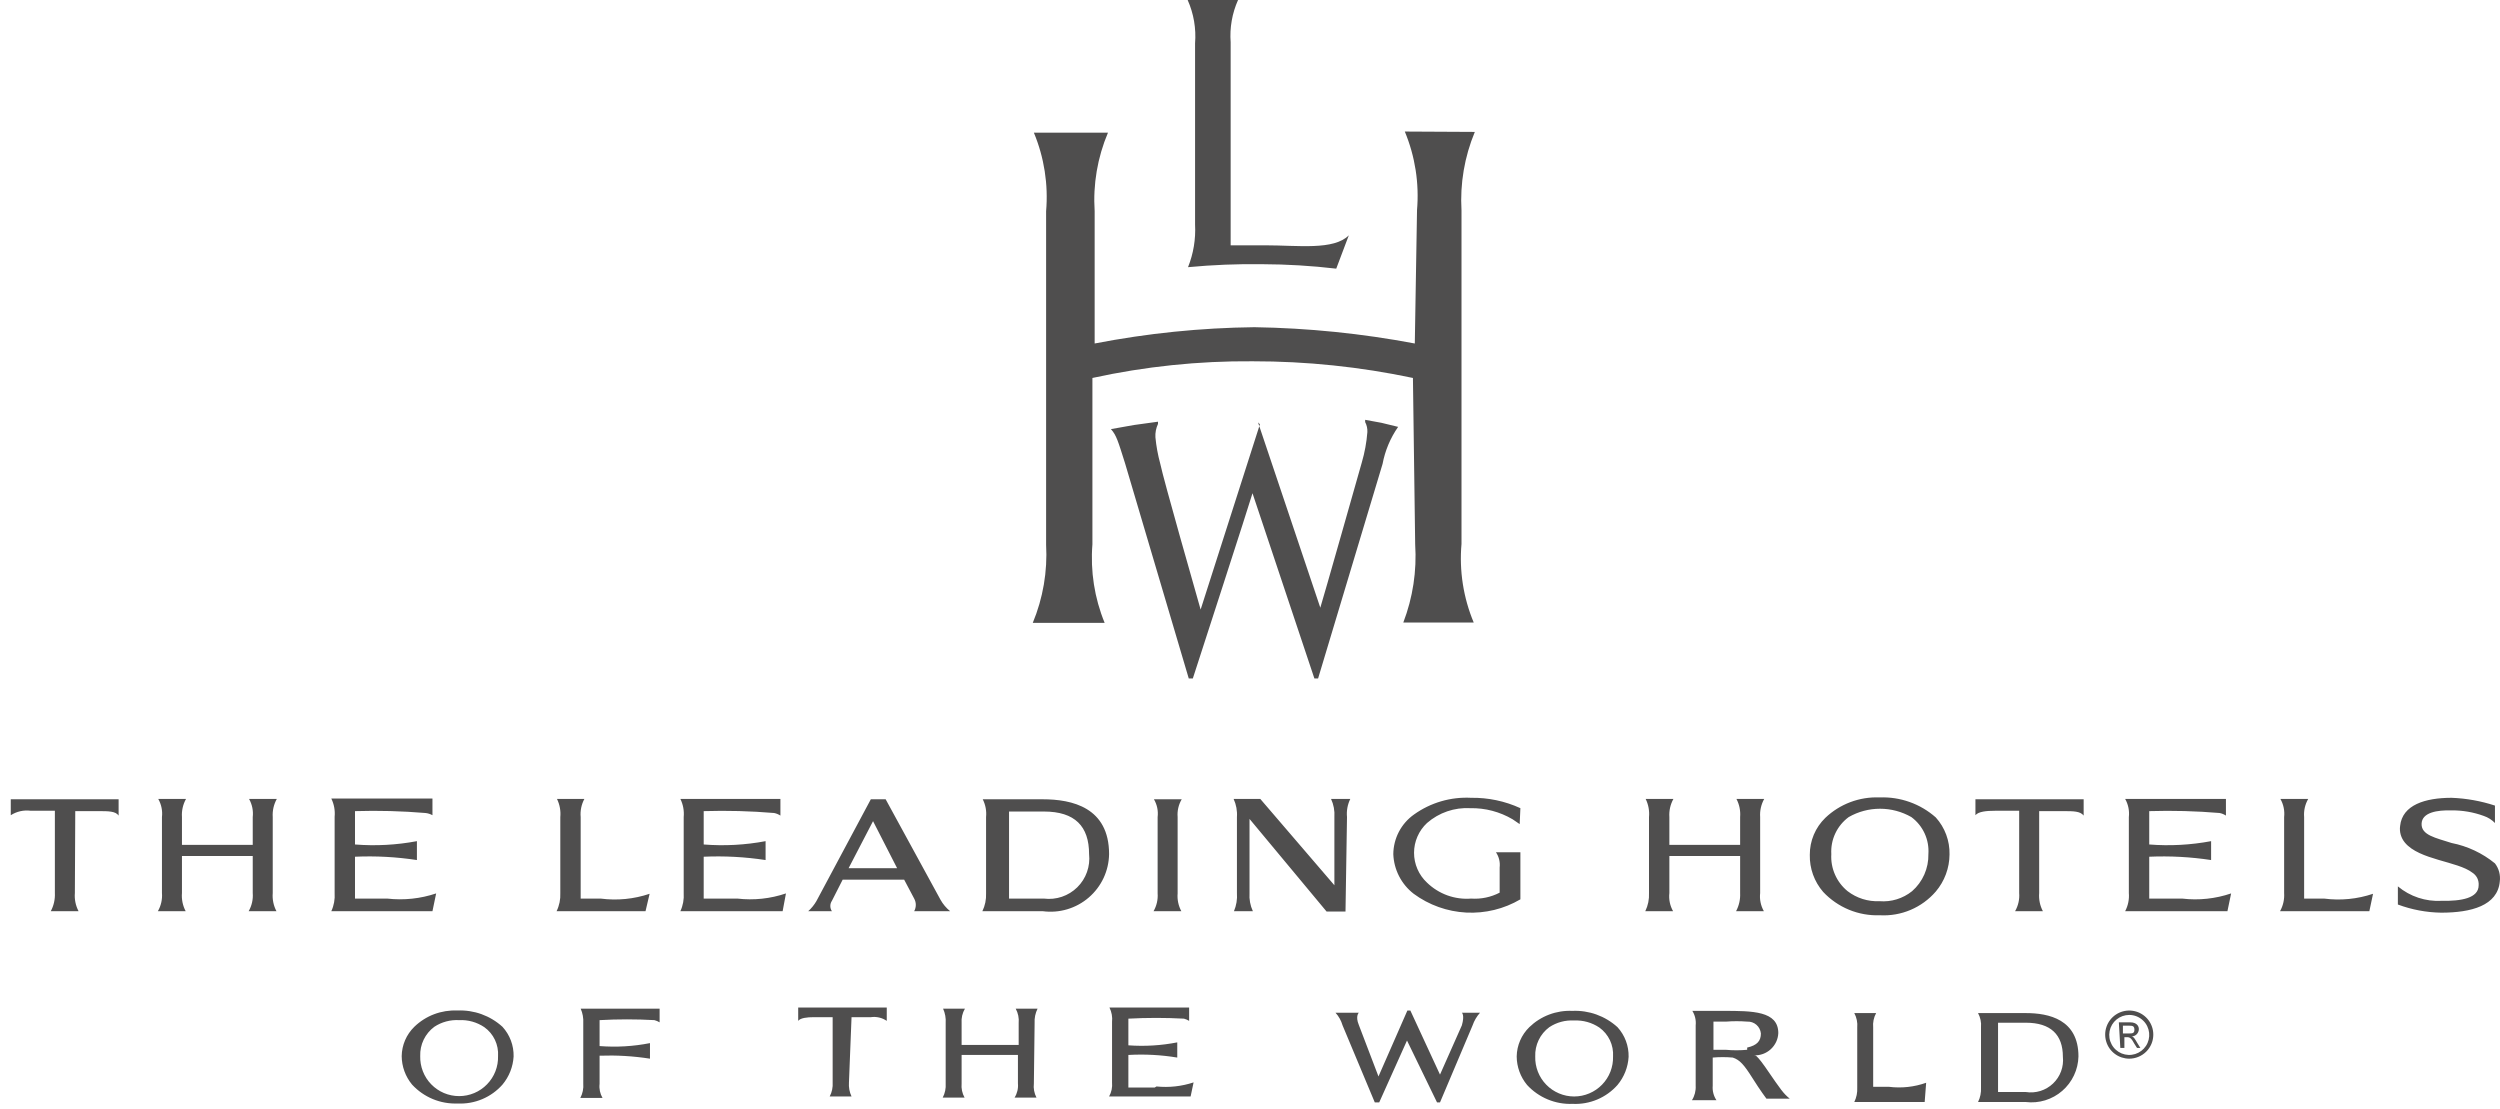 <?xml version="1.0" encoding="UTF-8"?>
<svg width="115px" height="51px" viewBox="0 0 115 51" version="1.1" xmlns="http://www.w3.org/2000/svg" xmlns:xlink="http://www.w3.org/1999/xlink">
    <!-- Generator: Sketch 54.1 (76490) - https://sketchapp.com -->
    <title>Leading Hotels</title>
    <desc>Created with Sketch.</desc>
    <g id="Page-1" stroke="none" stroke-width="1" fill="none" fill-rule="evenodd">
        <g id="Leading-Hotels" transform="translate(0.495, 0)" fill="#4F4E4E" fill-rule="nonzero">
            <path d="M67.518,46.585 L66.751,46.585 C66.751,46.585 66.887,46.688 66.751,47.165 L65.745,49.432 L64.381,46.483 L64.245,46.483 L62.915,49.517 L62.011,47.148 C61.841,46.739 62.011,46.585 62.011,46.585 L60.938,46.585 C61.089,46.751 61.2,46.949 61.262,47.165 L62.745,50.71 L62.949,50.71 L64.227,47.864 L65.608,50.71 L65.745,50.71 L67.245,47.165 C67.319,46.951 67.435,46.754 67.586,46.585 L67.518,46.585 Z M79.875,48.29 C79.546,48.321 79.215,48.321 78.887,48.29 L78.324,48.29 L78.324,46.994 L78.904,46.994 C79.227,46.969 79.552,46.969 79.875,46.994 C80.03,46.986 80.183,47.038 80.3,47.14 C80.418,47.242 80.491,47.385 80.506,47.54 C80.506,47.881 80.335,48.085 79.875,48.188 L79.875,48.29 Z M81.478,50.182 C81.068,49.636 80.727,49.091 80.523,48.835 C80.319,48.58 80.284,48.545 80.183,48.545 C80.467,48.559 80.746,48.459 80.957,48.267 C81.061,48.172 81.146,48.057 81.207,47.93 C81.267,47.802 81.301,47.664 81.307,47.523 C81.307,46.5 80.114,46.5 78.767,46.5 L77.353,46.5 C77.476,46.699 77.53,46.932 77.506,47.165 L77.506,49.943 C77.52,50.177 77.46,50.41 77.335,50.608 L78.461,50.608 C78.33,50.412 78.27,50.178 78.29,49.943 L78.29,48.648 C78.596,48.621 78.904,48.621 79.211,48.648 C79.535,48.75 79.739,48.989 80.114,49.585 C80.489,50.182 80.762,50.54 80.762,50.54 L81.835,50.54 C81.687,50.421 81.555,50.284 81.443,50.131 L81.478,50.182 Z M27.086,49.909 L27.086,48.562 C27.861,48.534 28.637,48.579 29.404,48.699 L29.404,47.983 C28.641,48.134 27.861,48.18 27.086,48.119 L27.086,46.926 C27.926,46.879 28.768,46.879 29.608,46.926 C29.692,46.948 29.773,46.982 29.847,47.028 L29.847,46.398 L26.216,46.398 C26.308,46.607 26.349,46.835 26.335,47.062 L26.335,49.841 C26.355,50.071 26.307,50.302 26.199,50.506 L27.222,50.506 C27.107,50.31 27.059,50.083 27.086,49.858 L27.086,49.909 Z M47.097,47.062 C47.084,46.833 47.131,46.604 47.233,46.398 L46.227,46.398 C46.338,46.601 46.386,46.832 46.364,47.062 L46.364,48.068 L43.739,48.068 L43.739,47.062 C43.721,46.831 43.774,46.599 43.892,46.398 L42.887,46.398 C42.981,46.606 43.022,46.834 43.006,47.062 L43.006,49.841 C43.022,50.065 42.975,50.29 42.87,50.489 L43.875,50.489 C43.765,50.292 43.718,50.066 43.739,49.841 L43.739,48.528 L46.33,48.528 L46.33,49.841 C46.351,50.068 46.297,50.295 46.176,50.489 L47.183,50.489 C47.079,50.29 47.037,50.064 47.063,49.841 L47.097,47.062 Z M52.619,50.028 L51.41,50.028 L51.41,48.528 C52.162,48.485 52.916,48.525 53.659,48.648 L53.659,47.949 C52.919,48.094 52.162,48.14 51.41,48.085 L51.41,46.858 C52.261,46.812 53.115,46.812 53.967,46.858 C54.051,46.88 54.131,46.914 54.205,46.96 L54.205,46.347 L50.54,46.347 C50.643,46.552 50.684,46.783 50.659,47.011 L50.659,49.79 C50.681,50.014 50.634,50.24 50.523,50.438 L54.273,50.438 L54.41,49.79 C53.861,49.972 53.28,50.036 52.705,49.977 L52.619,50.028 Z M38.676,46.79 L39.563,46.79 C39.82,46.753 40.081,46.814 40.296,46.96 L40.296,46.347 L36.222,46.347 L36.222,46.96 C36.324,46.824 36.631,46.79 36.938,46.79 L37.807,46.79 L37.807,49.79 C37.823,50.014 37.775,50.239 37.671,50.438 L38.676,50.438 C38.581,50.235 38.54,50.012 38.557,49.79 L38.676,46.79 Z M88.108,49.807 C87.562,50.001 86.979,50.065 86.404,49.994 L85.671,49.994 L85.671,47.267 C85.649,47.037 85.696,46.805 85.807,46.602 L84.802,46.602 C84.912,46.805 84.959,47.037 84.938,47.267 L84.938,50.028 C84.95,50.258 84.904,50.487 84.802,50.693 L88.04,50.693 L88.108,49.807 Z M18.835,48.58 C18.829,48.819 18.87,49.057 18.957,49.28 C19.044,49.503 19.174,49.707 19.341,49.878 C19.508,50.05 19.708,50.187 19.928,50.28 C20.149,50.373 20.386,50.421 20.625,50.421 C20.865,50.421 21.102,50.373 21.322,50.28 C21.543,50.187 21.743,50.05 21.909,49.878 C22.076,49.707 22.207,49.503 22.294,49.28 C22.381,49.057 22.422,48.819 22.415,48.58 C22.432,48.322 22.382,48.066 22.272,47.833 C22.162,47.6 21.994,47.4 21.784,47.25 C21.443,47.02 21.037,46.906 20.626,46.926 C20.222,46.903 19.821,47.01 19.483,47.233 C19.274,47.388 19.106,47.592 18.993,47.826 C18.88,48.061 18.826,48.319 18.835,48.58 Z M20.54,46.483 C21.305,46.448 22.053,46.718 22.619,47.233 C22.959,47.605 23.142,48.093 23.131,48.596 C23.104,49.072 22.925,49.526 22.619,49.892 C22.362,50.182 22.044,50.411 21.687,50.561 C21.33,50.711 20.944,50.78 20.557,50.761 C20.166,50.776 19.775,50.707 19.414,50.557 C19.052,50.407 18.727,50.18 18.461,49.892 C18.155,49.523 17.986,49.059 17.983,48.58 C17.991,48.072 18.199,47.588 18.563,47.233 C18.824,46.98 19.134,46.783 19.474,46.654 C19.814,46.526 20.177,46.467 20.54,46.483 Z M70.126,48.596 C70.119,48.836 70.16,49.074 70.247,49.297 C70.334,49.52 70.465,49.724 70.632,49.895 C70.798,50.067 70.998,50.203 71.219,50.296 C71.439,50.39 71.676,50.438 71.915,50.438 C72.155,50.438 72.392,50.39 72.612,50.296 C72.833,50.203 73.032,50.067 73.199,49.895 C73.366,49.724 73.497,49.52 73.584,49.297 C73.67,49.074 73.712,48.836 73.705,48.596 C73.721,48.34 73.672,48.083 73.562,47.85 C73.451,47.618 73.284,47.417 73.075,47.267 C72.733,47.037 72.327,46.923 71.915,46.943 C71.511,46.919 71.111,47.027 70.773,47.25 C70.564,47.405 70.395,47.608 70.283,47.843 C70.17,48.078 70.116,48.336 70.126,48.596 Z M71.83,46.5 C72.595,46.465 73.343,46.735 73.91,47.25 C74.249,47.622 74.432,48.11 74.421,48.614 C74.394,49.089 74.215,49.543 73.91,49.909 C73.653,50.199 73.334,50.428 72.977,50.578 C72.62,50.728 72.234,50.797 71.847,50.778 C71.455,50.794 71.065,50.724 70.703,50.574 C70.341,50.424 70.016,50.197 69.751,49.909 C69.445,49.54 69.276,49.076 69.273,48.596 C69.281,48.089 69.49,47.605 69.853,47.25 C70.114,46.997 70.424,46.8 70.764,46.671 C71.104,46.542 71.467,46.484 71.83,46.5 Z M92.694,50.233 L91.415,50.233 L91.415,47.045 L92.694,47.045 C93.835,47.045 94.398,47.591 94.398,48.614 C94.421,48.84 94.393,49.068 94.314,49.281 C94.236,49.494 94.109,49.686 93.944,49.843 C93.78,49.999 93.581,50.116 93.365,50.184 C93.148,50.251 92.918,50.268 92.694,50.233 L92.694,50.233 Z M92.694,46.602 L90.495,46.602 C90.603,46.8 90.651,47.025 90.631,47.25 L90.631,50.028 C90.644,50.258 90.597,50.487 90.495,50.693 L92.694,50.693 C92.993,50.729 93.297,50.702 93.585,50.614 C93.873,50.525 94.14,50.378 94.368,50.18 C94.595,49.983 94.78,49.74 94.908,49.467 C95.037,49.194 95.107,48.898 95.114,48.596 C95.114,46.892 93.751,46.602 92.694,46.602 L92.694,46.602 Z M47.523,41.335 L45.921,41.335 L45.921,37.33 L47.523,37.33 C48.955,37.33 49.603,38.011 49.603,39.29 C49.633,39.569 49.6,39.851 49.506,40.115 C49.412,40.38 49.259,40.62 49.059,40.816 C48.859,41.013 48.617,41.162 48.351,41.252 C48.085,41.342 47.802,41.37 47.523,41.335 Z M47.523,36.767 L44.711,36.767 C44.839,37.02 44.892,37.303 44.864,37.585 L44.864,41.097 C44.876,41.379 44.818,41.66 44.694,41.915 L47.472,41.915 C47.849,41.965 48.232,41.936 48.597,41.827 C48.961,41.719 49.299,41.535 49.587,41.287 C49.875,41.039 50.108,40.733 50.269,40.389 C50.43,40.044 50.517,39.67 50.523,39.29 C50.523,37.142 48.819,36.767 47.472,36.767 L47.523,36.767 Z M61.467,37.585 C61.439,37.298 61.492,37.009 61.619,36.75 L60.733,36.75 C60.854,37.011 60.907,37.298 60.887,37.585 L60.887,40.722 L57.478,36.75 L56.251,36.75 C56.371,37.011 56.424,37.298 56.404,37.585 L56.404,41.08 C56.426,41.365 56.379,41.651 56.267,41.915 L57.137,41.915 C57.016,41.654 56.963,41.367 56.983,41.08 L56.983,37.67 L60.529,41.932 L61.398,41.932 L61.467,37.585 Z M29.387,41.114 C28.663,41.358 27.894,41.434 27.137,41.335 L26.216,41.335 L26.216,37.585 C26.19,37.296 26.249,37.006 26.387,36.75 L25.126,36.75 C25.253,37.009 25.306,37.298 25.279,37.585 L25.279,41.08 C25.293,41.368 25.235,41.655 25.108,41.915 L29.199,41.915 L29.387,41.114 Z M108.665,41.114 C107.942,41.358 107.172,41.434 106.415,41.335 L105.495,41.335 L105.495,37.585 C105.471,37.294 105.537,37.003 105.683,36.75 L104.403,36.75 C104.547,37.003 104.607,37.296 104.575,37.585 L104.575,41.08 C104.594,41.37 104.529,41.661 104.387,41.915 L108.495,41.915 L108.665,41.114 Z M53.676,37.585 C53.652,37.3 53.718,37.014 53.864,36.767 L52.586,36.767 C52.731,37.014 52.791,37.301 52.756,37.585 L52.756,41.097 C52.777,41.382 52.711,41.667 52.568,41.915 L53.847,41.915 C53.711,41.665 53.652,41.38 53.676,41.097 L53.676,37.585 Z M112.279,36.699 C111.068,36.699 110.011,37.023 109.91,37.994 C109.891,38.131 109.901,38.269 109.939,38.401 C109.978,38.533 110.043,38.656 110.131,38.761 C110.796,39.562 112.551,39.614 113.233,40.142 C113.329,40.203 113.407,40.289 113.459,40.392 C113.509,40.494 113.531,40.608 113.523,40.722 C113.523,41.318 112.722,41.455 111.819,41.438 C111.088,41.479 110.369,41.242 109.807,40.773 L109.807,41.608 C110.446,41.846 111.12,41.973 111.802,41.983 C113.183,41.983 114.392,41.659 114.495,40.551 C114.515,40.404 114.505,40.255 114.467,40.111 C114.429,39.968 114.363,39.834 114.273,39.716 C113.695,39.244 113.01,38.922 112.279,38.778 C111.546,38.54 110.881,38.42 110.898,37.892 C110.915,37.364 111.631,37.261 112.262,37.278 C112.773,37.271 113.282,37.358 113.762,37.534 C113.955,37.6 114.131,37.711 114.273,37.858 L114.273,37.057 C113.628,36.845 112.957,36.725 112.279,36.699 L112.279,36.699 Z M83.745,39.29 C83.726,39.613 83.784,39.936 83.915,40.232 C84.045,40.529 84.244,40.79 84.495,40.994 C84.914,41.316 85.433,41.479 85.961,41.455 C86.501,41.499 87.038,41.334 87.461,40.994 C87.703,40.782 87.895,40.52 88.025,40.225 C88.154,39.931 88.218,39.611 88.211,39.29 C88.234,38.963 88.175,38.635 88.038,38.337 C87.901,38.039 87.69,37.78 87.427,37.585 C86.988,37.334 86.491,37.202 85.986,37.202 C85.481,37.202 84.984,37.334 84.546,37.585 C84.281,37.78 84.069,38.038 83.929,38.336 C83.789,38.633 83.726,38.961 83.745,39.29 L83.745,39.29 Z M85.961,36.682 C86.911,36.643 87.839,36.972 88.551,37.602 C88.972,38.069 89.198,38.679 89.183,39.307 C89.179,39.931 88.955,40.535 88.551,41.011 C88.234,41.378 87.837,41.667 87.391,41.856 C86.945,42.045 86.462,42.129 85.978,42.102 C85.492,42.12 85.007,42.033 84.558,41.848 C84.108,41.662 83.703,41.383 83.37,41.028 C82.961,40.556 82.742,39.948 82.756,39.324 C82.754,39.006 82.816,38.691 82.939,38.398 C83.062,38.105 83.244,37.84 83.472,37.619 C83.803,37.304 84.194,37.059 84.621,36.898 C85.049,36.737 85.504,36.663 85.961,36.682 Z M80.472,37.585 C80.452,37.294 80.517,37.004 80.659,36.75 L79.381,36.75 C79.516,37.007 79.575,37.296 79.551,37.585 L79.551,38.864 L76.296,38.864 L76.296,37.585 C76.276,37.294 76.341,37.004 76.483,36.75 L75.205,36.75 C75.333,37.009 75.386,37.298 75.359,37.585 L75.359,41.08 C75.373,41.368 75.314,41.655 75.188,41.915 L76.467,41.915 C76.323,41.661 76.263,41.369 76.296,41.08 L76.296,39.375 L79.551,39.375 L79.551,41.08 C79.566,41.37 79.501,41.658 79.364,41.915 L80.643,41.915 C80.499,41.661 80.439,41.369 80.472,41.08 L80.472,37.585 Z M12.051,37.585 C12.031,37.294 12.097,37.004 12.239,36.75 L10.961,36.75 C11.104,37.004 11.164,37.296 11.131,37.585 L11.131,38.864 L7.875,38.864 L7.875,37.585 C7.855,37.294 7.92,37.004 8.063,36.75 L6.784,36.75 C6.928,37.003 6.988,37.296 6.955,37.585 L6.955,41.08 C6.978,41.37 6.913,41.662 6.767,41.915 L8.046,41.915 C7.91,41.658 7.851,41.368 7.875,41.08 L7.875,39.375 L11.131,39.375 L11.131,41.08 C11.154,41.37 11.089,41.662 10.943,41.915 L12.222,41.915 C12.086,41.658 12.027,41.368 12.051,41.08 L12.051,37.585 Z M99.887,41.335 L98.37,41.335 L98.37,39.409 C99.321,39.368 100.275,39.419 101.216,39.562 L101.216,38.693 C100.278,38.869 99.321,38.921 98.37,38.846 L98.37,37.312 C99.45,37.279 100.531,37.308 101.608,37.398 C101.711,37.419 101.81,37.459 101.898,37.517 L101.898,36.75 L97.262,36.75 C97.405,37.004 97.465,37.296 97.432,37.585 L97.432,41.08 C97.456,41.368 97.397,41.658 97.262,41.915 L101.967,41.915 L102.137,41.097 C101.414,41.343 100.645,41.425 99.887,41.335 L99.887,41.335 Z M33.41,41.335 L31.875,41.335 L31.875,39.409 C32.827,39.367 33.78,39.419 34.722,39.562 L34.722,38.693 C33.784,38.87 32.827,38.922 31.875,38.846 L31.875,37.312 C32.956,37.279 34.037,37.308 35.114,37.398 C35.217,37.418 35.316,37.459 35.404,37.517 L35.404,36.75 L30.802,36.75 C30.929,37.009 30.982,37.298 30.955,37.585 L30.955,41.08 C30.975,41.367 30.923,41.654 30.802,41.915 L35.506,41.915 L35.659,41.097 C34.942,41.341 34.179,41.422 33.427,41.335 L33.41,41.335 Z M17.37,41.335 L15.835,41.335 L15.835,39.409 C16.787,39.367 17.741,39.419 18.683,39.562 L18.683,38.693 C17.744,38.87 16.787,38.922 15.835,38.846 L15.835,37.312 C16.916,37.279 17.997,37.308 19.075,37.398 C19.188,37.409 19.298,37.444 19.398,37.5 L19.398,36.733 L14.745,36.733 C14.872,36.992 14.925,37.281 14.898,37.568 L14.898,41.08 C14.918,41.366 14.866,41.654 14.745,41.915 L19.398,41.915 L19.568,41.097 C18.845,41.34 18.077,41.421 17.319,41.335 L17.37,41.335 Z M93.307,37.312 L94.432,37.312 C94.875,37.312 95.199,37.312 95.353,37.517 L95.353,36.767 L90.375,36.767 L90.375,37.5 C90.511,37.33 90.887,37.295 91.279,37.295 L92.387,37.295 L92.387,41.08 C92.41,41.37 92.344,41.662 92.199,41.915 L93.478,41.915 C93.342,41.658 93.283,41.369 93.307,41.08 L93.307,37.312 Z M2.967,37.312 L4.057,37.312 C4.483,37.312 4.824,37.312 4.961,37.517 L4.961,36.767 L0,36.767 L0,37.5 C0.273,37.325 0.599,37.252 0.921,37.295 L2.029,37.295 L2.029,41.08 C2.043,41.37 1.978,41.659 1.841,41.915 L3.119,41.915 C2.984,41.658 2.925,41.368 2.949,41.08 L2.967,37.312 Z M69.443,37.176 C68.733,36.85 67.958,36.687 67.176,36.699 C66.24,36.65 65.314,36.92 64.551,37.466 C64.259,37.672 64.02,37.945 63.854,38.262 C63.688,38.58 63.6,38.932 63.597,39.29 C63.61,39.644 63.701,39.991 63.863,40.306 C64.025,40.621 64.254,40.897 64.535,41.114 C65.238,41.632 66.078,41.932 66.951,41.978 C67.823,42.023 68.69,41.812 69.443,41.369 L69.443,39.205 L68.319,39.205 C68.458,39.409 68.518,39.658 68.489,39.904 L68.489,41.062 C68.085,41.272 67.63,41.366 67.176,41.335 C66.805,41.364 66.433,41.313 66.083,41.187 C65.734,41.06 65.415,40.861 65.148,40.602 C64.96,40.427 64.809,40.214 64.707,39.978 C64.604,39.742 64.551,39.487 64.551,39.23 C64.551,38.972 64.604,38.718 64.707,38.482 C64.809,38.246 64.96,38.033 65.148,37.858 C65.698,37.379 66.414,37.134 67.143,37.176 C67.825,37.164 68.498,37.341 69.086,37.688 L69.41,37.909 L69.443,37.176 Z M38.54,39.938 L40.773,39.938 L39.665,37.773 L38.54,39.938 Z M40.245,36.767 L42.767,41.386 C42.88,41.589 43.031,41.768 43.211,41.915 L41.557,41.915 C41.606,41.826 41.632,41.726 41.632,41.625 C41.632,41.524 41.606,41.424 41.557,41.335 L41.097,40.466 L38.267,40.466 L37.773,41.438 C37.725,41.508 37.7,41.591 37.7,41.676 C37.7,41.761 37.725,41.844 37.773,41.915 L36.683,41.915 C36.83,41.782 36.957,41.627 37.057,41.455 L39.563,36.767 L40.245,36.767 Z" id="Shape"></path>
            <path d="M57.461,19.517 L54.734,28.04 C54.512,27.256 53.029,22.074 52.875,21.324 C52.767,20.927 52.693,20.523 52.654,20.114 C52.642,19.902 52.683,19.692 52.773,19.5 L52.773,19.398 L51.665,19.551 L50.608,19.739 C50.864,20.028 50.932,20.284 51.256,21.307 L54.188,31.21 L54.375,31.21 C54.375,31.21 57.051,22.96 57.12,22.688 L59.967,31.21 L60.137,31.21 L63.103,21.341 C63.218,20.728 63.462,20.147 63.819,19.636 L63.051,19.449 L62.302,19.312 L62.302,19.415 C62.377,19.556 62.412,19.715 62.404,19.875 C62.367,20.349 62.282,20.817 62.148,21.273 C62.148,21.273 60.307,27.767 60.239,27.954 L57.375,19.432 L57.461,19.517 Z M64.126,6.051 C64.601,7.193 64.794,8.433 64.688,9.665 C64.688,9.665 64.586,15.716 64.586,15.801 C62.151,15.341 59.682,15.09 57.205,15.051 C54.739,15.08 52.28,15.331 49.859,15.801 L49.859,9.716 C49.779,8.48 49.989,7.243 50.472,6.102 L47.063,6.102 C47.538,7.244 47.731,8.484 47.626,9.716 L47.626,25.057 C47.694,26.287 47.484,27.516 47.012,28.653 L50.319,28.653 C49.85,27.51 49.658,26.272 49.756,25.04 L49.756,17.386 C52.175,16.857 54.645,16.6 57.12,16.619 C59.6,16.616 62.074,16.873 64.5,17.386 L64.603,25.04 C64.682,26.264 64.496,27.491 64.057,28.636 L67.296,28.636 C66.819,27.495 66.626,26.255 66.734,25.023 L66.734,9.682 C66.662,8.446 66.872,7.211 67.347,6.068 L64.126,6.051 Z M56.455,0 C56.183,0.61 56.066,1.277 56.115,1.943 L56.115,11.284 L57.683,11.284 C59.234,11.284 60.853,11.523 61.551,10.824 L60.972,12.358 C59.841,12.225 58.703,12.157 57.563,12.153 C56.425,12.137 55.287,12.183 54.154,12.29 C54.403,11.668 54.514,10.999 54.478,10.329 L54.478,1.994 C54.533,1.312 54.416,0.626 54.137,0 L56.455,0 Z" id="Shape"></path>
            <path d="M97.432,47.539 C97.586,47.539 97.688,47.539 97.688,47.369 C97.688,47.199 97.602,47.182 97.466,47.182 L97.159,47.182 L97.159,47.539 L97.432,47.539 Z M96.972,47.028 L97.5,47.028 C97.79,47.028 97.892,47.199 97.892,47.335 C97.892,47.38 97.884,47.424 97.866,47.466 C97.849,47.507 97.824,47.545 97.793,47.576 C97.761,47.608 97.723,47.633 97.682,47.65 C97.64,47.667 97.596,47.676 97.551,47.676 C97.654,47.676 97.722,47.812 97.824,47.983 L97.961,48.204 L97.807,48.204 L97.688,48.017 C97.551,47.761 97.483,47.71 97.347,47.71 L97.227,47.71 L97.227,48.204 L97.04,48.204 L96.972,47.028 Z M97.449,46.687 C97.236,46.688 97.029,46.762 96.865,46.897 C96.7,47.033 96.588,47.221 96.547,47.431 C96.506,47.64 96.539,47.856 96.641,48.044 C96.742,48.232 96.905,48.378 97.102,48.459 C97.3,48.539 97.519,48.549 97.722,48.486 C97.926,48.422 98.101,48.291 98.218,48.113 C98.336,47.935 98.387,47.721 98.365,47.51 C98.342,47.298 98.247,47.1 98.094,46.951 C97.922,46.782 97.69,46.687 97.449,46.687 Z M97.449,48.699 C97.211,48.698 96.98,48.622 96.79,48.48 C96.599,48.339 96.459,48.14 96.391,47.912 C96.322,47.685 96.328,47.442 96.408,47.218 C96.488,46.995 96.638,46.803 96.835,46.671 C97.033,46.539 97.267,46.474 97.504,46.486 C97.741,46.498 97.968,46.585 98.152,46.736 C98.336,46.886 98.466,47.092 98.524,47.322 C98.581,47.553 98.564,47.795 98.473,48.015 C98.417,48.149 98.336,48.272 98.233,48.374 C98.13,48.477 98.007,48.559 97.873,48.614 C97.738,48.67 97.594,48.699 97.449,48.699 Z" id="Shape"></path>
        </g>
    </g>
</svg>